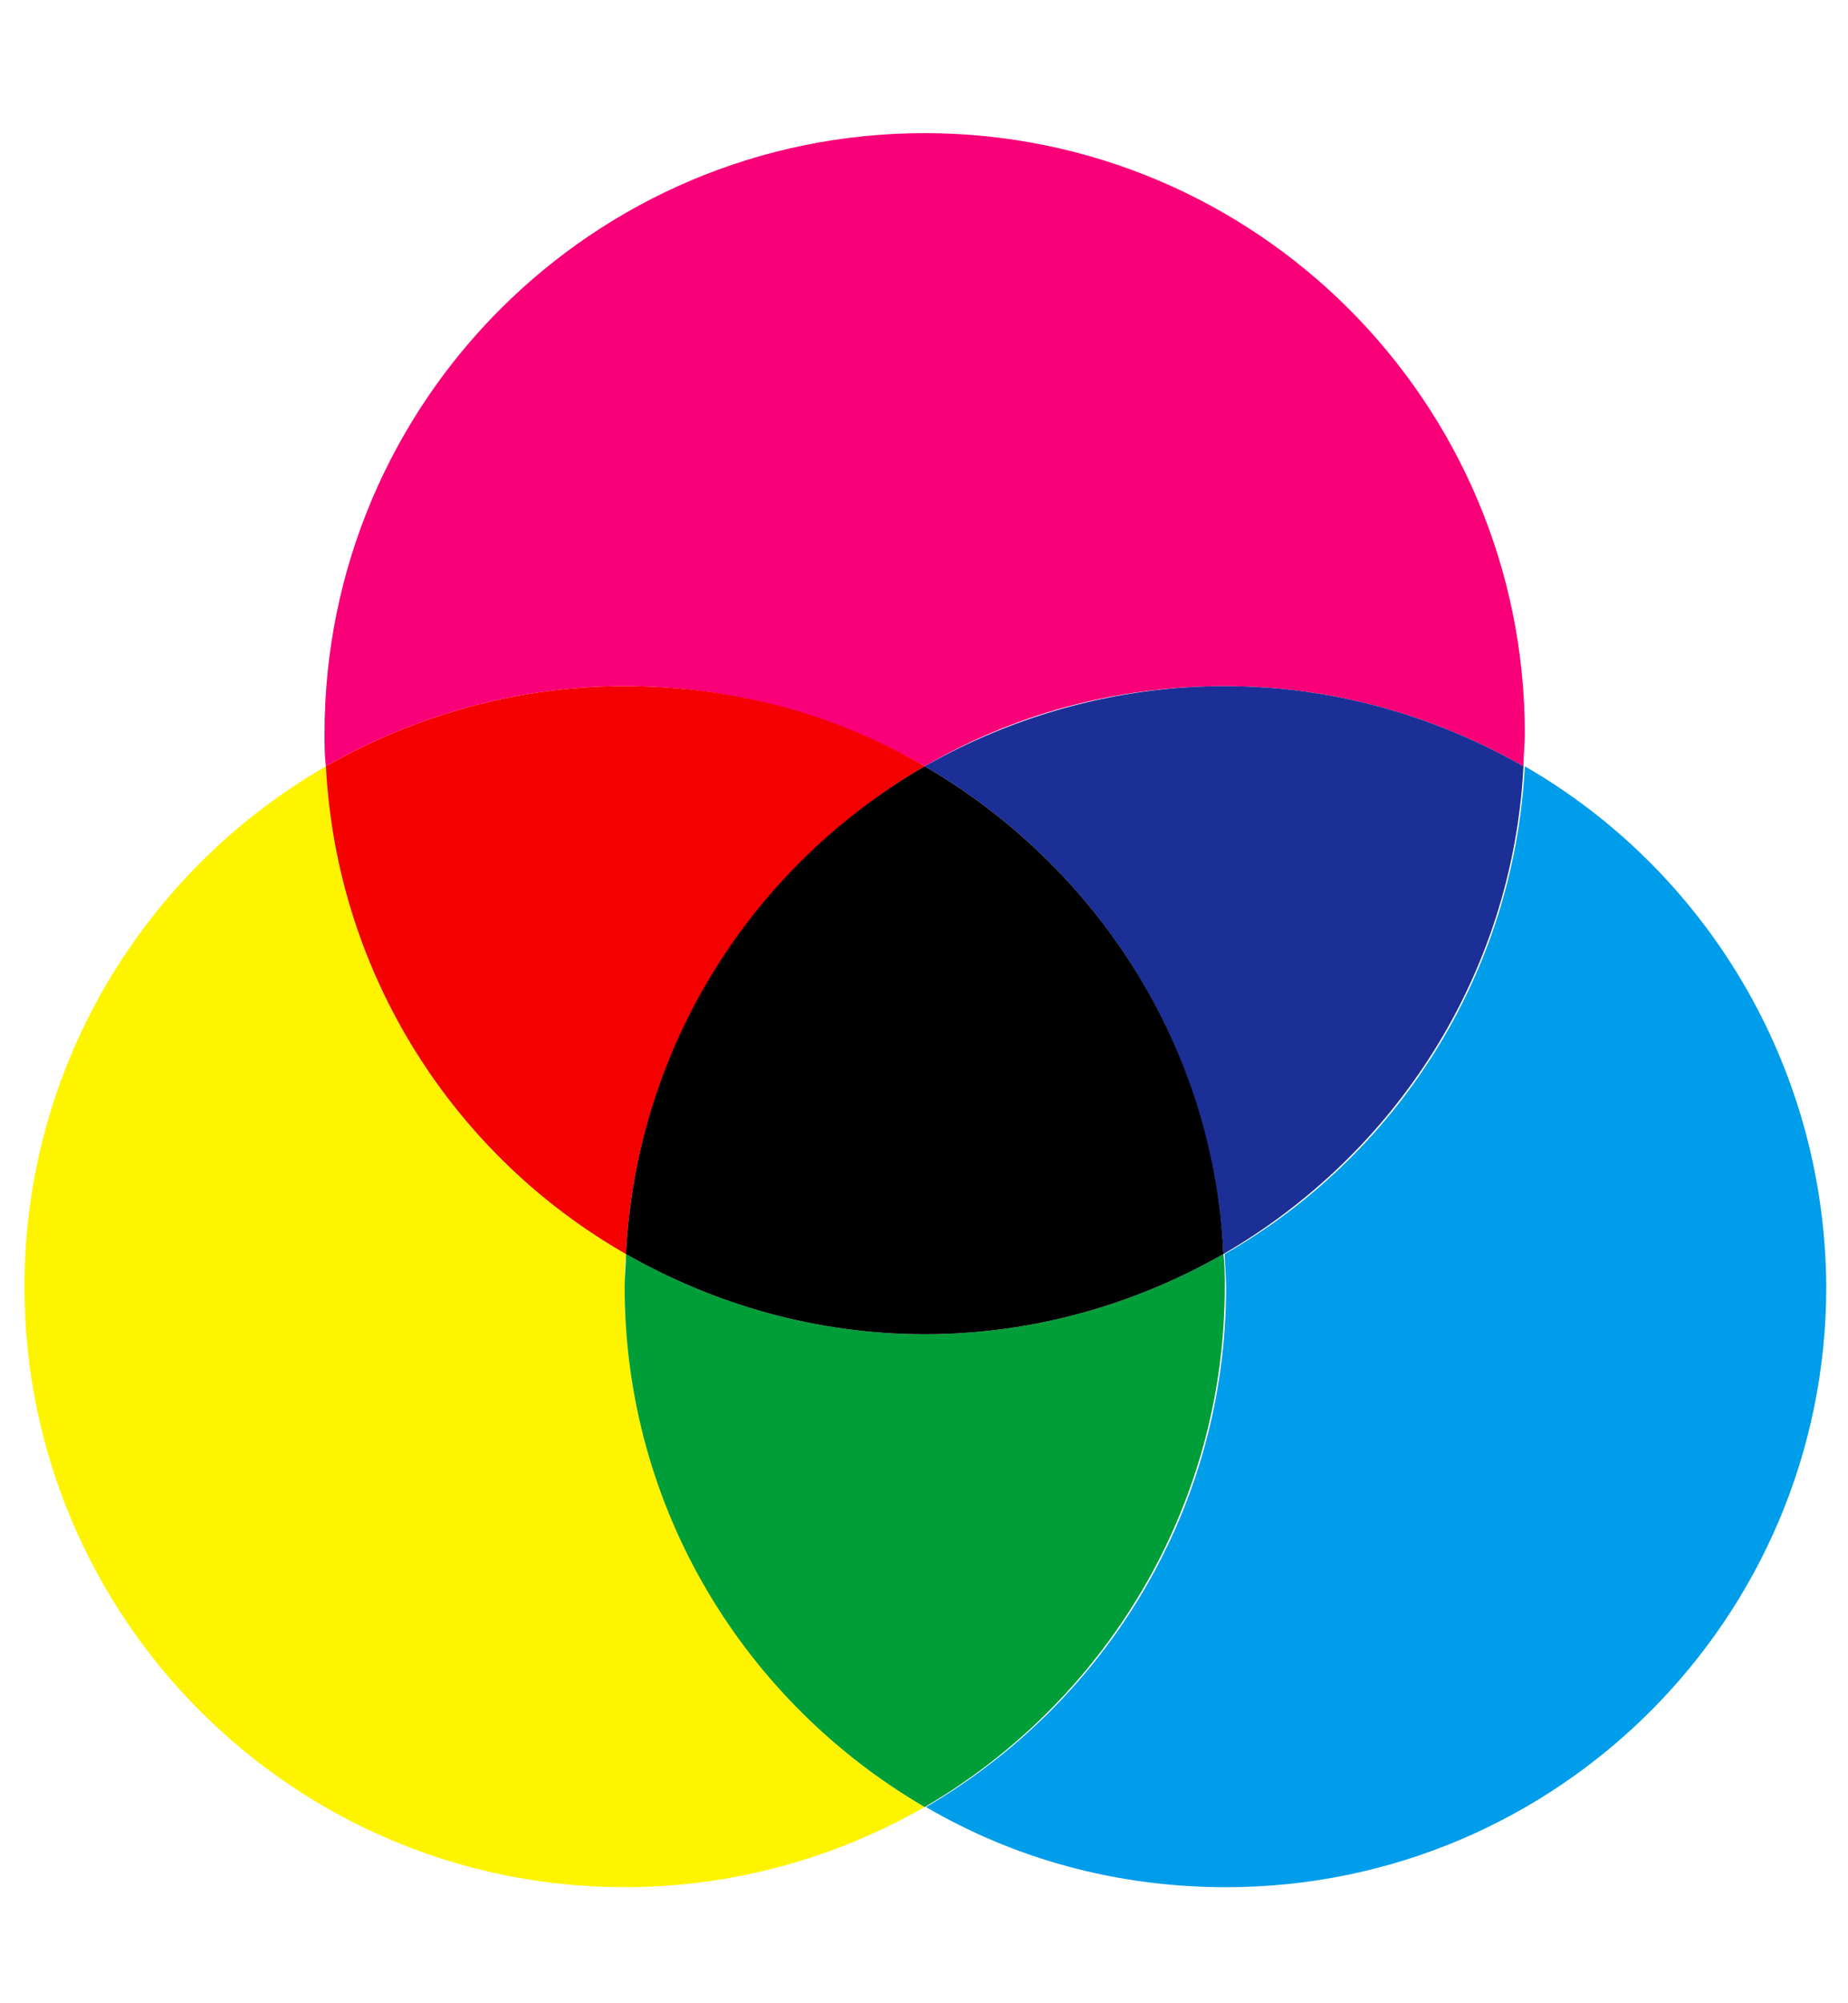<svg xmlns="http://www.w3.org/2000/svg" viewBox="0 0 136.1 147.4" enable-background="new 0 0 136.1 147.4"><style type="text/css">.st0{fill:#F90079;} .st1{fill:#FFF400;} .st2{fill:#F50000;} .st3{fill:#009DEB;} .st4{fill:#1C2F96;} .st5{fill:#009E39;}</style><path d="M68.1 56.4c6.5-3.8 14-5.9 22.1-5.9 8 0 15.5 2.2 22 5.9 0-.8.1-1.6.1-2.4 0-24.4-19.8-44.2-44.2-44.2-24.4 0-44.2 19.8-44.2 44.2 0 .8 0 1.6.1 2.4 6.5-3.7 14-5.9 22-5.9 8.1 0 15.6 2.2 22.1 5.9z" class="st0"/><path d="M46 94.7c0-.8 0-1.6.1-2.4C33.5 85.1 24.8 71.8 24 56.4 10.8 64 1.8 78.3 1.8 94.7c0 24.4 19.8 44.2 44.2 44.2 8.1 0 15.6-2.2 22.1-5.9C54.9 125.3 46 111 46 94.7z" class="st1"/><path d="M46.1 92.3c.8-15.4 9.5-28.6 22-35.9-6.5-3.8-14-5.9-22.1-5.9-8 0-15.5 2.2-22 5.9.8 15.4 9.5 28.7 22.1 35.9z" class="st2"/><path d="M112.3 56.4c-.8 15.4-9.5 28.7-22.1 35.9 0 .8.1 1.6.1 2.4 0 16.4-8.9 30.6-22.1 38.3 6.5 3.8 14 5.9 22.1 5.9 24.4 0 44.2-19.8 44.2-44.2-.1-16.4-9-30.7-22.2-38.3z" class="st3"/><path d="M68.1 56.4c12.6 7.3 21.2 20.5 22 35.9 12.6-7.3 21.3-20.5 22.1-35.9-6.5-3.7-14-5.9-22-5.9s-15.6 2.2-22.1 5.9z" class="st4"/><path d="M90.2 94.7c0-.8 0-1.6-.1-2.4-6.5 3.7-14 5.9-22 5.9s-15.5-2.2-22-5.9c0 .8-.1 1.6-.1 2.4 0 16.4 8.9 30.6 22.1 38.3 13.2-7.7 22.1-22 22.1-38.3z" class="st5"/><path d="M68.1 56.4c-12.6 7.3-21.2 20.5-22 35.9 6.5 3.7 14 5.9 22 5.9s15.5-2.2 22-5.9c-.7-15.3-9.4-28.6-22-35.9z"/></svg>